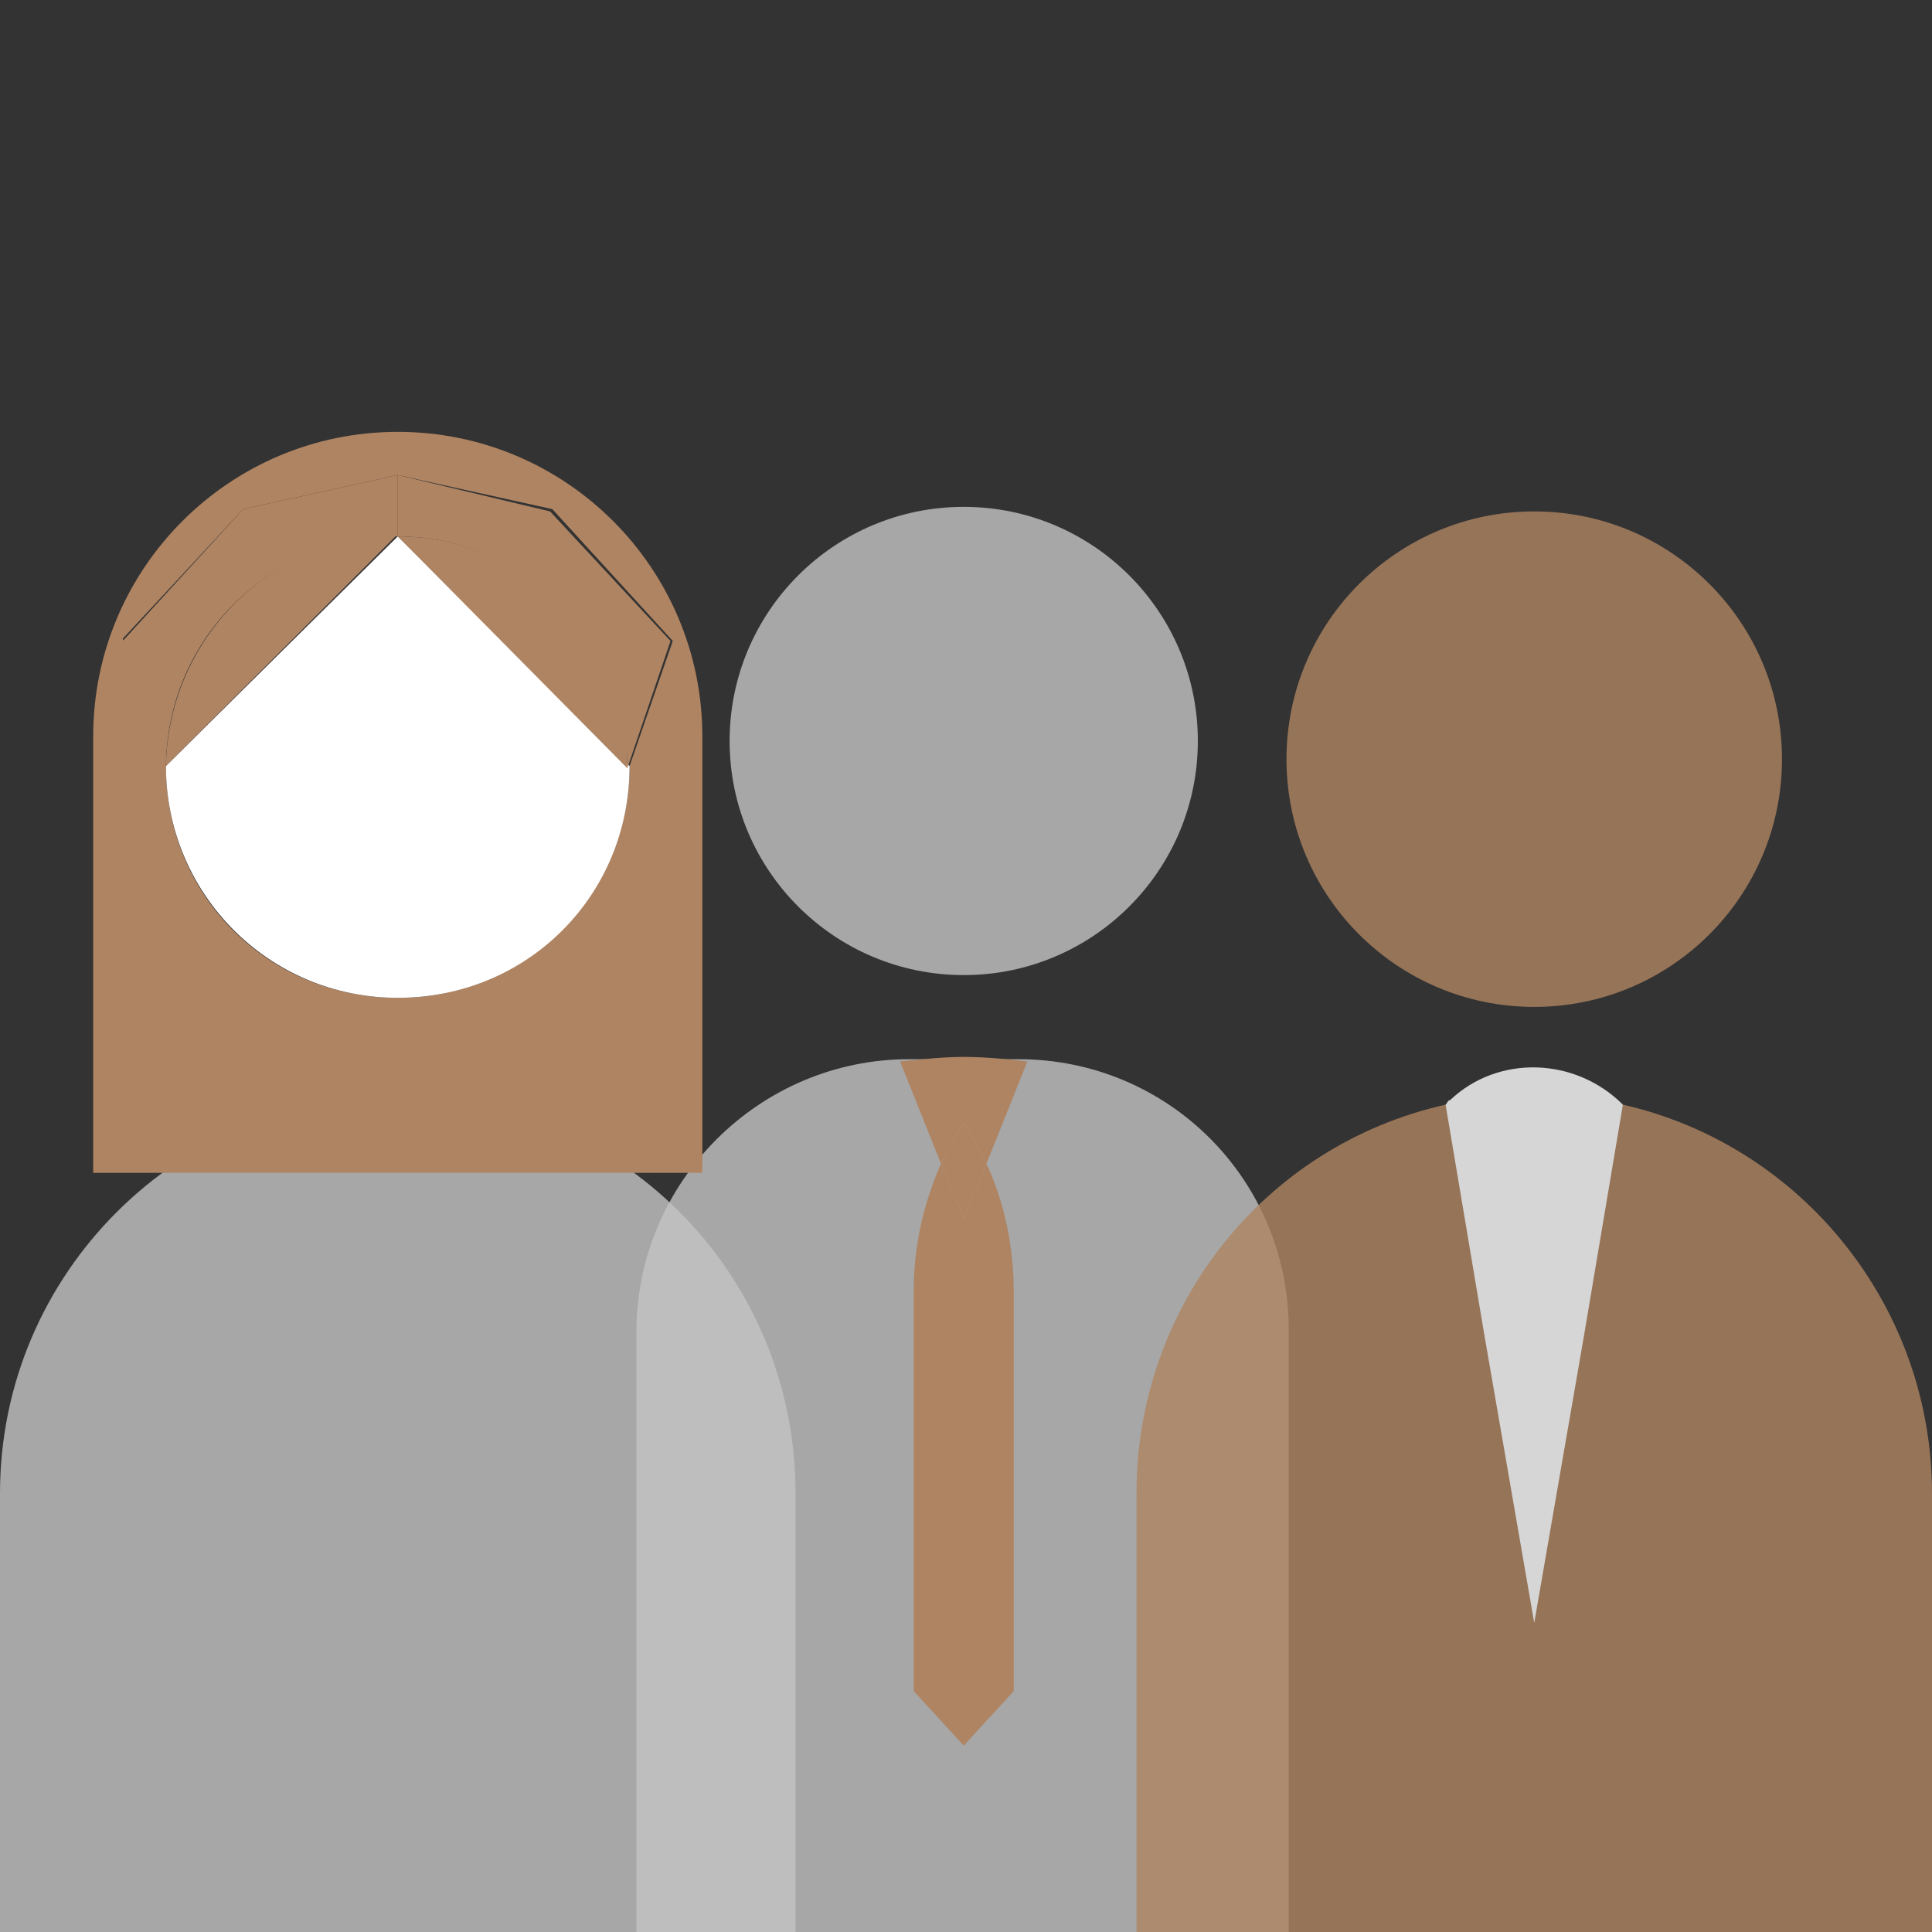 <?xml version="1.0" encoding="utf-8"?>
<!-- Generator: Adobe Illustrator 25.4.1, SVG Export Plug-In . SVG Version: 6.00 Build 0)  -->
<svg version="1.1" id="Layer_1" xmlns="http://www.w3.org/2000/svg" xmlns:xlink="http://www.w3.org/1999/xlink" x="0px" y="0px"
	 viewBox="0 0 85 85" style="enable-background:new 0 0 85 85;" xml:space="preserve">
<rect x="0" y="0" width="85" height="85" fill="#333333" stroke="none"/>
<style type="text/css">
	.st0{opacity:0.8;}
	.st1{fill:#C4C4C4;}
	.st2{opacity:0.8;fill:#C4C4C4;enable-background:new    ;}
	.st3{fill:#AF8462;}
	.st4{fill:#FFFFFF;}
</style>
<g id="Layer_2_00000060728703205756802330000006892217773673352085_">
	<g id="Layer_1-2">
		<g class="st0">
			<path class="st1" d="M40,46.6h4.8c6.6,0,11.9,5.3,11.9,11.9V85l0,0H28l0,0V58.6C28,52,33.4,46.6,40,46.6C40,46.6,40,46.6,40,46.6
				z"/>
			<circle class="st1" cx="42.4" cy="32.6" r="10.3"/>
		</g>
		<path class="st2" d="M17.5,48.2L17.5,48.2C27.2,48.2,35,56,35,65.7V85l0,0H0l0,0V65.7C0,56,7.9,48.2,17.5,48.2z"/>
		<path class="st3" d="M17.5,19c-7.4,0-13.4,6-13.4,13.4c0,0,0,0,0,0v19.2h26.8V32.4C30.9,25,24.9,19,17.5,19z M27.7,33.7
			c0,5.6-4.5,10.2-10.2,10.2S7.3,39.4,7.3,33.7l-1.9-5.6l5.3-5.7l6.8-1.5l6.8,1.5l5.3,5.8L27.7,33.7z"/>
		<path class="st4" d="M7.3,33.7c0,5.6,4.5,10.2,10.2,10.2s10.2-4.5,10.2-10.2L17.5,23.6L7.3,33.7z"/>
		<path class="st3" d="M17.5,23.6v-2.7l-6.8,1.5l-5.3,5.8l1.9,5.6C7.3,28.1,11.9,23.6,17.5,23.6C17.5,23.6,17.5,23.6,17.5,23.6z"/>
		<path class="st3" d="M7.3,33.7l10.2-10.2C11.9,23.6,7.4,28.1,7.3,33.7C7.3,33.7,7.3,33.7,7.3,33.7z"/>
		<path class="st3" d="M17.5,20.9v2.7c5.6,0,10.1,4.6,10.1,10.2l1.9-5.6l-5.3-5.7L17.5,20.9z"/>
		<path class="st3" d="M17.5,23.6l10.1,10.2C27.7,28.1,23.1,23.6,17.5,23.6z"/>
		<g class="st0">
			<circle class="st3" cx="67.5" cy="33.4" r="10.9"/>
			<path class="st3" d="M71.4,48.6l-1.7,2.7l-2.2,3.3l-2.2-3.3l-1.7-2.7c-8,1.8-13.6,8.9-13.6,17.1V85h35V65.7
				C85,57.5,79.3,50.4,71.4,48.6z"/>
			<path class="st4" d="M67.5,71.4l2.2-12.7l1.7-10.1c-2.1-2.1-5.5-2.2-7.6-0.2c-0.1,0-0.1,0.1-0.2,0.2l1.7,10.1L67.5,71.4z"/>
		</g>
		<path class="st3" d="M42.4,49.4c0.4,0.6,0.7,1.2,1,1.8l1.8-4.5c-0.9-0.1-1.8-0.2-2.8-0.2l0,0c-0.9,0-1.8,0.1-2.8,0.2l1.8,4.5
			C41.7,50.6,42,50,42.4,49.4z"/>
		<path class="st3" d="M41.4,51.2c-0.8,1.8-1.2,3.7-1.2,5.6v17.6l0,0l1.1,1.2l1.1,1.2l1.1-1.2l1.1-1.2l0,0V56.8
			c0-1.9-0.4-3.9-1.2-5.6l-1,2.4L41.4,51.2z"/>
		<path class="st3" d="M41.4,51.2l1,2.4l1-2.4c-0.3-0.6-0.6-1.2-1-1.8C42,50,41.7,50.6,41.4,51.2z"/>
	</g>
</g>
</svg>
